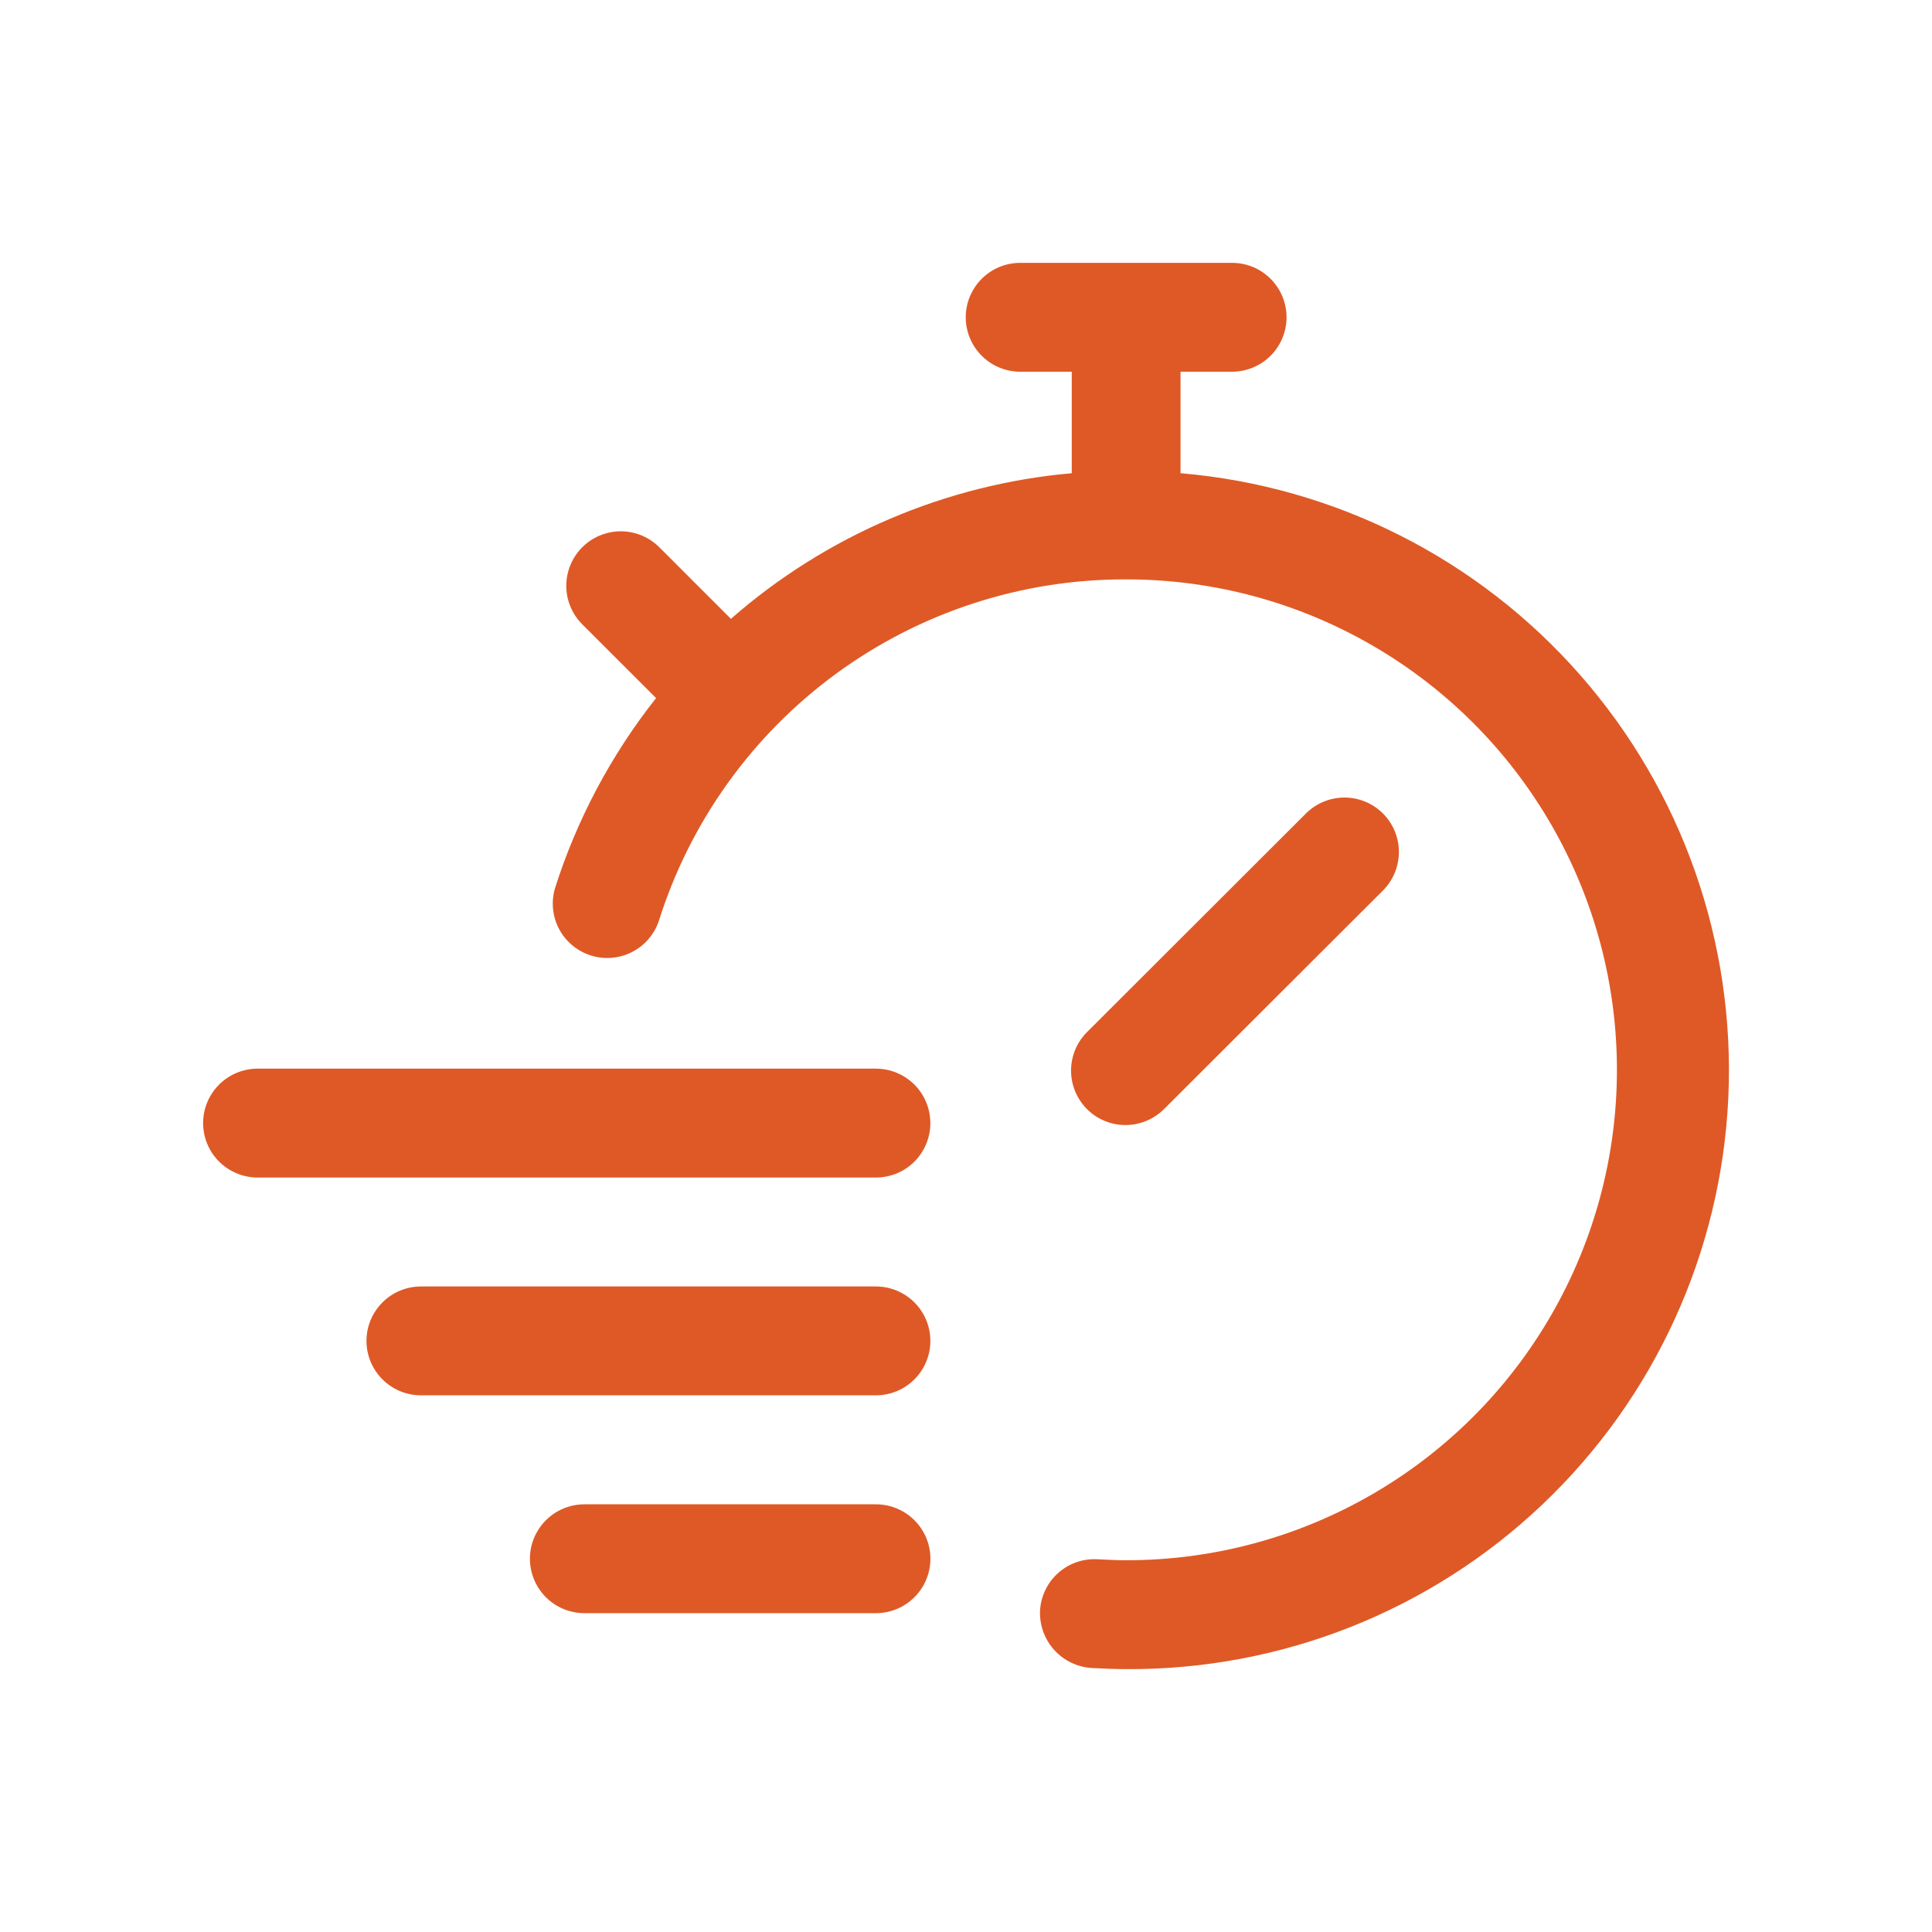 <?xml version="1.0" encoding="UTF-8"?>
<svg xmlns="http://www.w3.org/2000/svg" id="Calque_1" viewBox="0 0 450 450">
  <defs>
    <style>.cls-1{fill:#df5926;}</style>
  </defs>
  <path class="cls-1" d="M216.7,261.59c0,3.36-1.34,6.59-3.71,8.97-2.38,2.38-5.6,3.71-8.97,3.71H60c-4.53,0-8.72-2.42-10.99-6.34-2.27-3.92-2.27-8.76,0-12.68,2.27-3.92,6.45-6.34,10.99-6.34H204.01c3.37,0,6.59,1.34,8.97,3.71,2.38,2.38,3.71,5.61,3.71,8.97Zm-12.68,38.05H98.05c-4.53,0-8.72,2.42-10.99,6.34-2.27,3.92-2.27,8.76,0,12.68,2.27,3.92,6.45,6.34,10.99,6.34h105.96c4.53,0,8.72-2.42,10.99-6.34,2.27-3.92,2.27-8.76,0-12.68-2.27-3.92-6.45-6.34-10.99-6.34Zm0,50.74h-67.9c-4.53,0-8.72,2.42-10.99,6.34-2.27,3.92-2.27,8.76,0,12.68,2.27,3.92,6.45,6.34,10.99,6.34h67.9c4.53,0,8.72-2.42,10.99-6.34,2.27-3.92,2.27-8.76,0-12.68-2.27-3.92-6.45-6.34-10.99-6.34Zm67.23-92.17l51.02-50.95c3.11-3.22,4.29-7.85,3.11-12.17-1.18-4.32-4.56-7.7-8.88-8.88-4.32-1.18-8.94,0-12.17,3.11l-50.99,50.92c-2.45,2.36-3.84,5.61-3.87,9.01-.03,3.4,1.31,6.68,3.71,9.08,2.41,2.41,5.68,3.75,9.08,3.71,3.4-.03,6.65-1.42,9.01-3.87l-.03,.04Zm3.72-147.96v-23.67h12c4.53,0,8.72-2.42,10.99-6.34,2.27-3.92,2.27-8.76,0-12.68-2.27-3.92-6.45-6.34-10.99-6.34h-49.34c-4.53,0-8.72,2.42-10.99,6.34s-2.27,8.76,0,12.68c2.27,3.92,6.45,6.34,10.99,6.34h12v23.64c-29.39,2.6-57.2,14.48-79.39,33.92l-16.67-16.67c-3.21-3.21-7.88-4.46-12.26-3.29-4.38,1.17-7.8,4.59-8.98,8.97-1.18,4.38,.07,9.05,3.28,12.26l17.2,17.19c-10.48,13.25-18.47,28.29-23.58,44.4-1.21,4.28-.1,8.88,2.94,12.12,3.04,3.24,7.55,4.67,11.9,3.74,4.35-.92,7.89-4.05,9.35-8.25,7.27-23.14,21.75-43.36,41.32-57.69,19.57-14.33,43.22-22.03,67.48-21.97h.2c40.81,.01,78.51,21.8,98.91,57.15,20.39,35.35,20.38,78.89-.04,114.23-20.41,35.34-58.13,57.1-98.94,57.08-2.21,0-4.43-.11-6.99-.24-3.34-.12-6.58,1.08-9.04,3.34-2.45,2.26-3.92,5.39-4.08,8.72-.12,3.38,1.09,6.67,3.38,9.16,2.29,2.49,5.47,3.97,8.85,4.13,2.62,.13,5.26,.25,7.88,.25,36.05,.21,70.78-13.53,96.92-38.36,26.14-24.83,41.65-58.81,43.29-94.82,1.64-36.02-10.72-71.26-34.5-98.36-23.77-27.1-57.11-43.95-93.03-47.01l-.05,.04Z"></path>
</svg>
